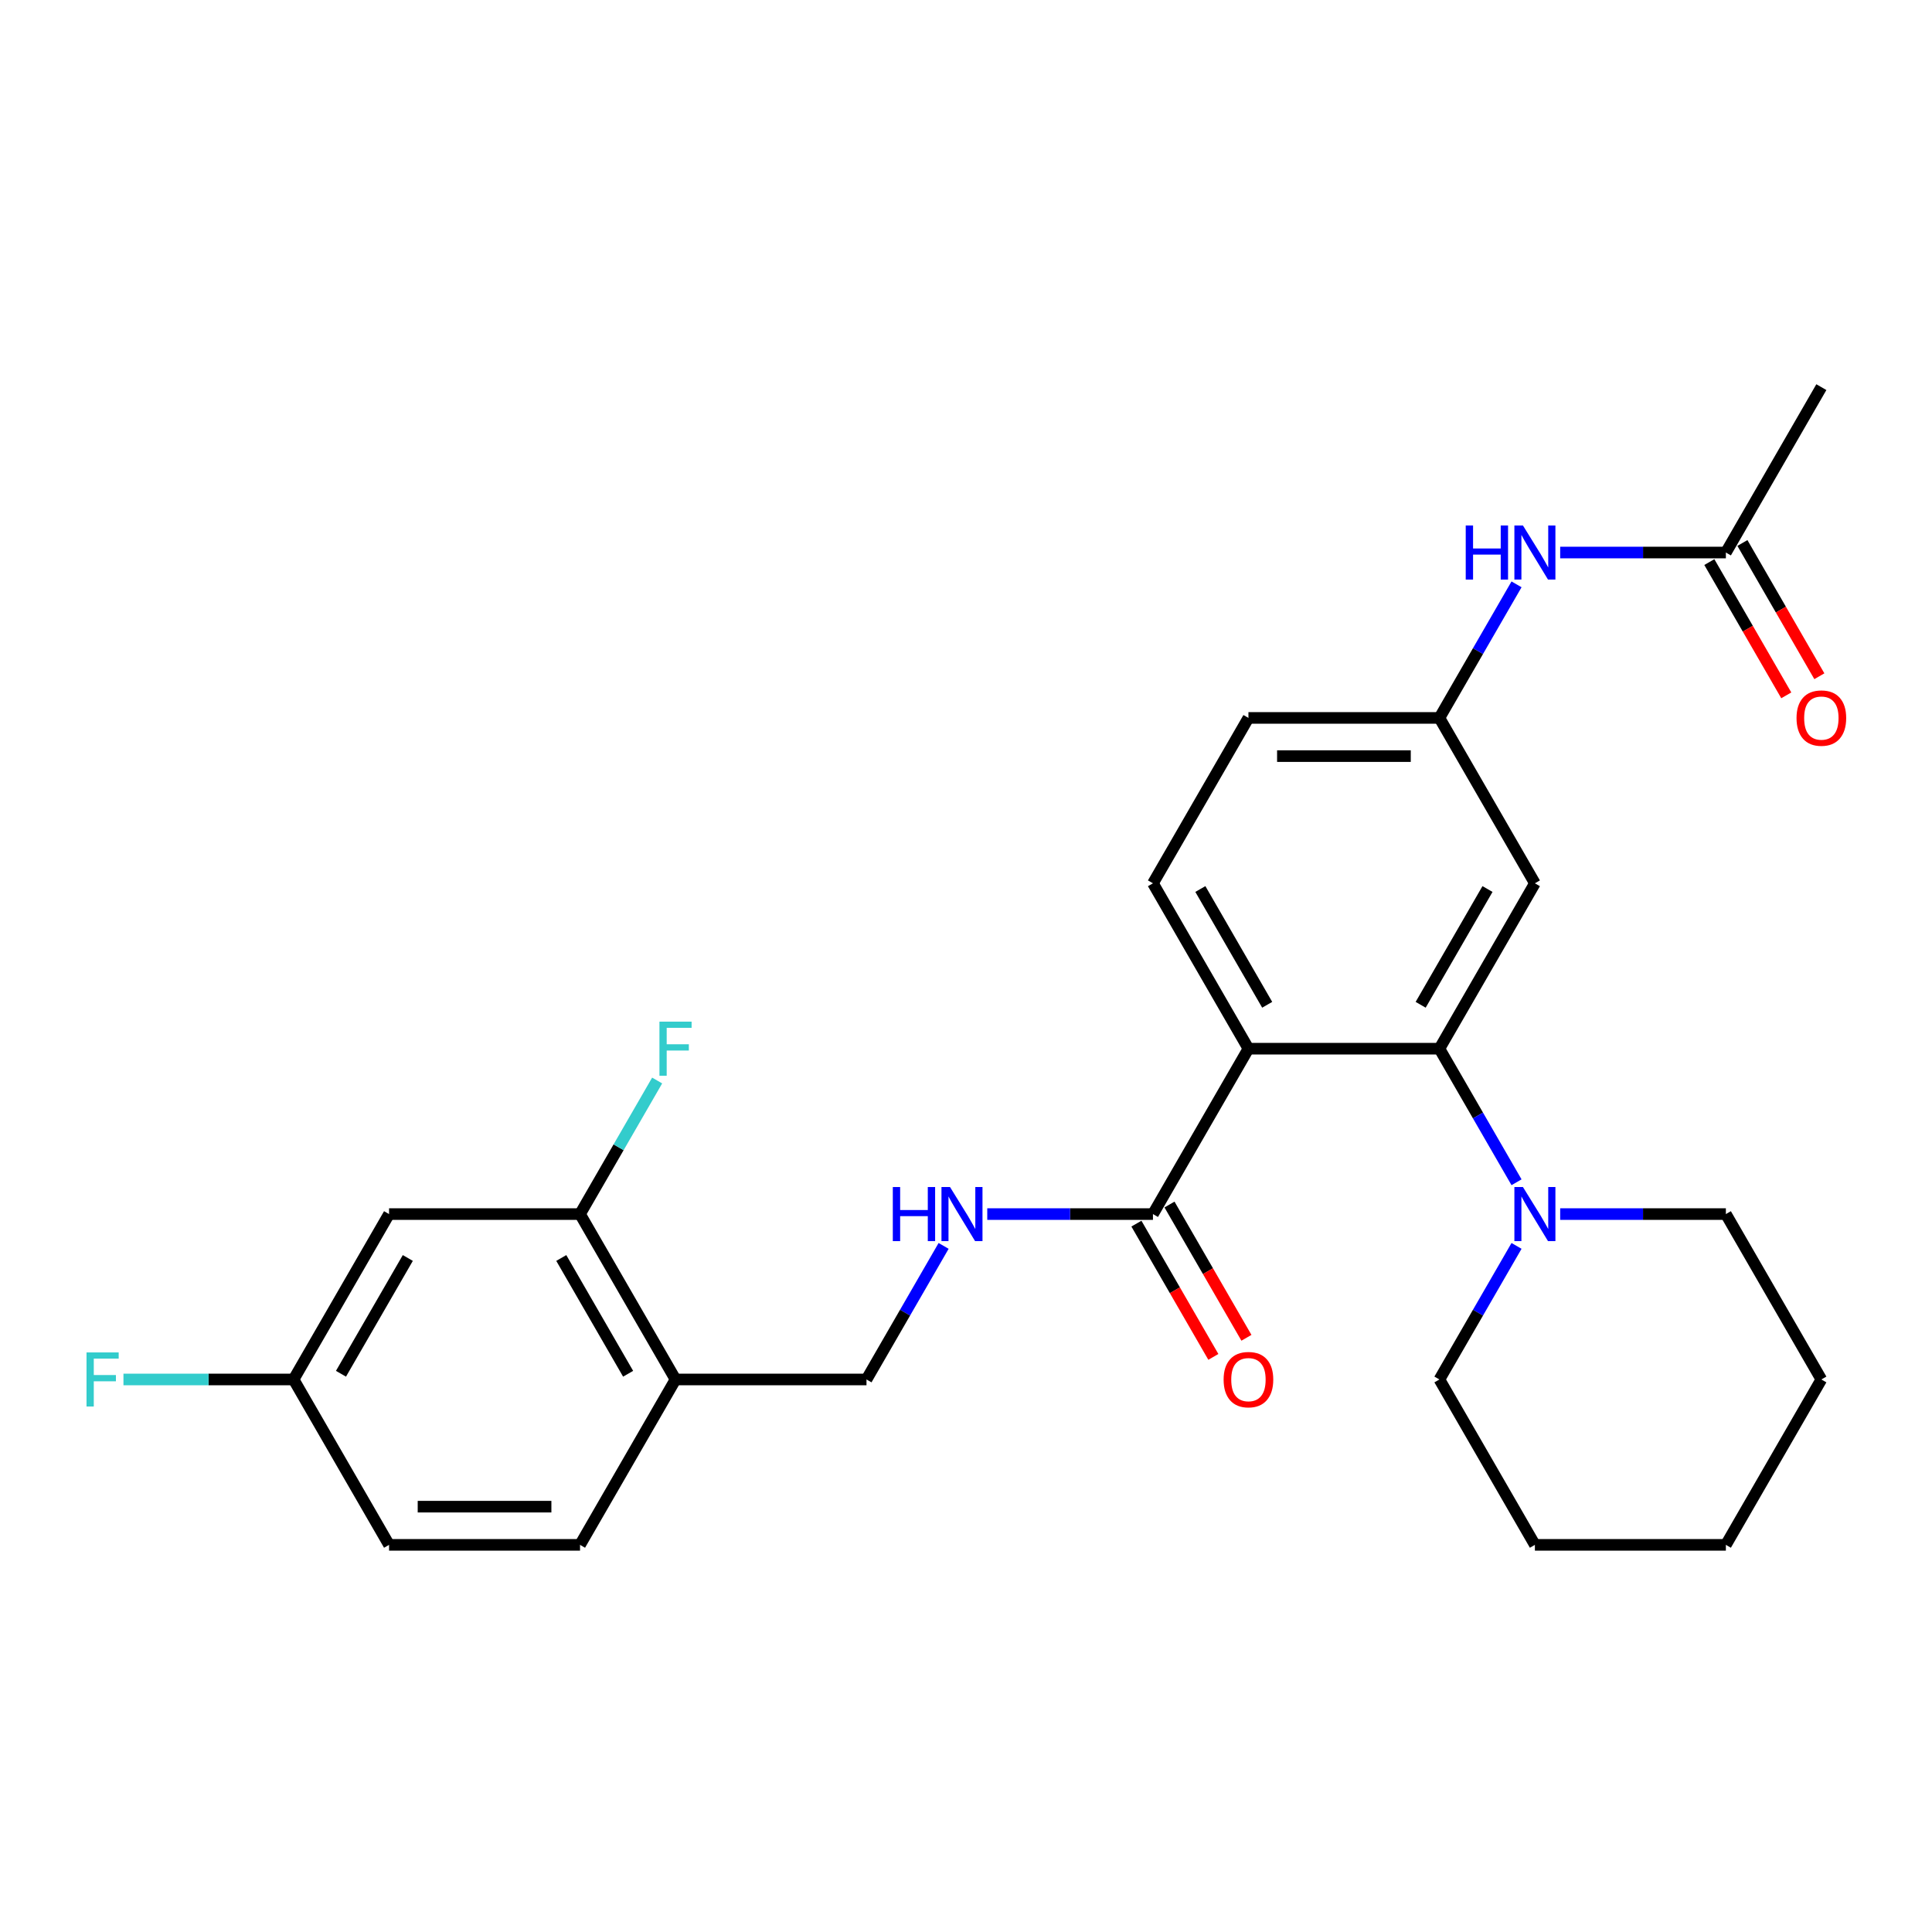 <?xml version='1.0' encoding='iso-8859-1'?>
<svg version='1.1' baseProfile='full'
              xmlns='http://www.w3.org/2000/svg'
                      xmlns:rdkit='http://www.rdkit.org/xml'
                      xmlns:xlink='http://www.w3.org/1999/xlink'
                  xml:space='preserve'
width='1000px' height='1000px' viewBox='0 0 1000 1000'>
<!-- END OF HEADER -->
<rect style='opacity:1.0;fill:#FFFFFF;stroke:none' width='1000' height='1000' x='0' y='0'> </rect>
<path class='bond-0' d='M 646.19,542.802 L 745.038,542.802' style='fill:none;fill-rule:evenodd;stroke:#000000;stroke-width:6px;stroke-linecap:butt;stroke-linejoin:miter;stroke-opacity:1' />
<path class='bond-1' d='M 646.19,542.802 L 596.767,628.407' style='fill:none;fill-rule:evenodd;stroke:#000000;stroke-width:6px;stroke-linecap:butt;stroke-linejoin:miter;stroke-opacity:1' />
<path class='bond-4' d='M 646.19,542.802 L 596.767,457.198' style='fill:none;fill-rule:evenodd;stroke:#000000;stroke-width:6px;stroke-linecap:butt;stroke-linejoin:miter;stroke-opacity:1' />
<path class='bond-4' d='M 655.898,520.077 L 621.301,460.154' style='fill:none;fill-rule:evenodd;stroke:#000000;stroke-width:6px;stroke-linecap:butt;stroke-linejoin:miter;stroke-opacity:1' />
<path class='bond-2' d='M 745.038,542.802 L 764.996,577.37' style='fill:none;fill-rule:evenodd;stroke:#000000;stroke-width:6px;stroke-linecap:butt;stroke-linejoin:miter;stroke-opacity:1' />
<path class='bond-2' d='M 764.996,577.37 L 784.954,611.939' style='fill:none;fill-rule:evenodd;stroke:#0000FF;stroke-width:6px;stroke-linecap:butt;stroke-linejoin:miter;stroke-opacity:1' />
<path class='bond-3' d='M 745.038,542.802 L 794.461,457.198' style='fill:none;fill-rule:evenodd;stroke:#000000;stroke-width:6px;stroke-linecap:butt;stroke-linejoin:miter;stroke-opacity:1' />
<path class='bond-3' d='M 735.33,520.077 L 769.927,460.154' style='fill:none;fill-rule:evenodd;stroke:#000000;stroke-width:6px;stroke-linecap:butt;stroke-linejoin:miter;stroke-opacity:1' />
<path class='bond-6' d='M 596.767,628.407 L 553.887,628.407' style='fill:none;fill-rule:evenodd;stroke:#000000;stroke-width:6px;stroke-linecap:butt;stroke-linejoin:miter;stroke-opacity:1' />
<path class='bond-6' d='M 553.887,628.407 L 511.007,628.407' style='fill:none;fill-rule:evenodd;stroke:#0000FF;stroke-width:6px;stroke-linecap:butt;stroke-linejoin:miter;stroke-opacity:1' />
<path class='bond-13' d='M 588.206,633.349 L 608.118,667.838' style='fill:none;fill-rule:evenodd;stroke:#000000;stroke-width:6px;stroke-linecap:butt;stroke-linejoin:miter;stroke-opacity:1' />
<path class='bond-13' d='M 608.118,667.838 L 628.031,702.327' style='fill:none;fill-rule:evenodd;stroke:#FF0000;stroke-width:6px;stroke-linecap:butt;stroke-linejoin:miter;stroke-opacity:1' />
<path class='bond-13' d='M 605.327,623.464 L 625.239,657.953' style='fill:none;fill-rule:evenodd;stroke:#000000;stroke-width:6px;stroke-linecap:butt;stroke-linejoin:miter;stroke-opacity:1' />
<path class='bond-13' d='M 625.239,657.953 L 645.152,692.442' style='fill:none;fill-rule:evenodd;stroke:#FF0000;stroke-width:6px;stroke-linecap:butt;stroke-linejoin:miter;stroke-opacity:1' />
<path class='bond-21' d='M 784.954,644.875 L 764.996,679.443' style='fill:none;fill-rule:evenodd;stroke:#0000FF;stroke-width:6px;stroke-linecap:butt;stroke-linejoin:miter;stroke-opacity:1' />
<path class='bond-21' d='M 764.996,679.443 L 745.038,714.011' style='fill:none;fill-rule:evenodd;stroke:#000000;stroke-width:6px;stroke-linecap:butt;stroke-linejoin:miter;stroke-opacity:1' />
<path class='bond-22' d='M 807.549,628.407 L 850.429,628.407' style='fill:none;fill-rule:evenodd;stroke:#0000FF;stroke-width:6px;stroke-linecap:butt;stroke-linejoin:miter;stroke-opacity:1' />
<path class='bond-22' d='M 850.429,628.407 L 893.309,628.407' style='fill:none;fill-rule:evenodd;stroke:#000000;stroke-width:6px;stroke-linecap:butt;stroke-linejoin:miter;stroke-opacity:1' />
<path class='bond-27' d='M 794.461,457.198 L 745.038,371.593' style='fill:none;fill-rule:evenodd;stroke:#000000;stroke-width:6px;stroke-linecap:butt;stroke-linejoin:miter;stroke-opacity:1' />
<path class='bond-17' d='M 596.767,457.198 L 646.19,371.593' style='fill:none;fill-rule:evenodd;stroke:#000000;stroke-width:6px;stroke-linecap:butt;stroke-linejoin:miter;stroke-opacity:1' />
<path class='bond-5' d='M 300.224,628.407 L 349.648,714.011' style='fill:none;fill-rule:evenodd;stroke:#000000;stroke-width:6px;stroke-linecap:butt;stroke-linejoin:miter;stroke-opacity:1' />
<path class='bond-5' d='M 290.517,651.132 L 325.114,711.055' style='fill:none;fill-rule:evenodd;stroke:#000000;stroke-width:6px;stroke-linecap:butt;stroke-linejoin:miter;stroke-opacity:1' />
<path class='bond-8' d='M 300.224,628.407 L 201.377,628.407' style='fill:none;fill-rule:evenodd;stroke:#000000;stroke-width:6px;stroke-linecap:butt;stroke-linejoin:miter;stroke-opacity:1' />
<path class='bond-18' d='M 300.224,628.407 L 320.182,593.838' style='fill:none;fill-rule:evenodd;stroke:#000000;stroke-width:6px;stroke-linecap:butt;stroke-linejoin:miter;stroke-opacity:1' />
<path class='bond-18' d='M 320.182,593.838 L 340.14,559.27' style='fill:none;fill-rule:evenodd;stroke:#33CCCC;stroke-width:6px;stroke-linecap:butt;stroke-linejoin:miter;stroke-opacity:1' />
<path class='bond-12' d='M 488.411,644.875 L 468.453,679.443' style='fill:none;fill-rule:evenodd;stroke:#0000FF;stroke-width:6px;stroke-linecap:butt;stroke-linejoin:miter;stroke-opacity:1' />
<path class='bond-12' d='M 468.453,679.443 L 448.495,714.011' style='fill:none;fill-rule:evenodd;stroke:#000000;stroke-width:6px;stroke-linecap:butt;stroke-linejoin:miter;stroke-opacity:1' />
<path class='bond-7' d='M 349.648,714.011 L 448.495,714.011' style='fill:none;fill-rule:evenodd;stroke:#000000;stroke-width:6px;stroke-linecap:butt;stroke-linejoin:miter;stroke-opacity:1' />
<path class='bond-15' d='M 349.648,714.011 L 300.224,799.615' style='fill:none;fill-rule:evenodd;stroke:#000000;stroke-width:6px;stroke-linecap:butt;stroke-linejoin:miter;stroke-opacity:1' />
<path class='bond-29' d='M 201.377,628.407 L 151.953,714.011' style='fill:none;fill-rule:evenodd;stroke:#000000;stroke-width:6px;stroke-linecap:butt;stroke-linejoin:miter;stroke-opacity:1' />
<path class='bond-29' d='M 211.084,651.132 L 176.488,711.055' style='fill:none;fill-rule:evenodd;stroke:#000000;stroke-width:6px;stroke-linecap:butt;stroke-linejoin:miter;stroke-opacity:1' />
<path class='bond-9' d='M 893.309,285.989 L 850.429,285.989' style='fill:none;fill-rule:evenodd;stroke:#000000;stroke-width:6px;stroke-linecap:butt;stroke-linejoin:miter;stroke-opacity:1' />
<path class='bond-9' d='M 850.429,285.989 L 807.549,285.989' style='fill:none;fill-rule:evenodd;stroke:#0000FF;stroke-width:6px;stroke-linecap:butt;stroke-linejoin:miter;stroke-opacity:1' />
<path class='bond-14' d='M 884.748,290.931 L 904.661,325.421' style='fill:none;fill-rule:evenodd;stroke:#000000;stroke-width:6px;stroke-linecap:butt;stroke-linejoin:miter;stroke-opacity:1' />
<path class='bond-14' d='M 904.661,325.421 L 924.573,359.91' style='fill:none;fill-rule:evenodd;stroke:#FF0000;stroke-width:6px;stroke-linecap:butt;stroke-linejoin:miter;stroke-opacity:1' />
<path class='bond-14' d='M 901.869,281.047 L 921.782,315.536' style='fill:none;fill-rule:evenodd;stroke:#000000;stroke-width:6px;stroke-linecap:butt;stroke-linejoin:miter;stroke-opacity:1' />
<path class='bond-14' d='M 921.782,315.536 L 941.694,350.025' style='fill:none;fill-rule:evenodd;stroke:#FF0000;stroke-width:6px;stroke-linecap:butt;stroke-linejoin:miter;stroke-opacity:1' />
<path class='bond-23' d='M 893.309,285.989 L 942.733,200.385' style='fill:none;fill-rule:evenodd;stroke:#000000;stroke-width:6px;stroke-linecap:butt;stroke-linejoin:miter;stroke-opacity:1' />
<path class='bond-10' d='M 784.954,302.457 L 764.996,337.025' style='fill:none;fill-rule:evenodd;stroke:#0000FF;stroke-width:6px;stroke-linecap:butt;stroke-linejoin:miter;stroke-opacity:1' />
<path class='bond-10' d='M 764.996,337.025 L 745.038,371.593' style='fill:none;fill-rule:evenodd;stroke:#000000;stroke-width:6px;stroke-linecap:butt;stroke-linejoin:miter;stroke-opacity:1' />
<path class='bond-11' d='M 745.038,371.593 L 646.19,371.593' style='fill:none;fill-rule:evenodd;stroke:#000000;stroke-width:6px;stroke-linecap:butt;stroke-linejoin:miter;stroke-opacity:1' />
<path class='bond-11' d='M 730.211,391.363 L 661.017,391.363' style='fill:none;fill-rule:evenodd;stroke:#000000;stroke-width:6px;stroke-linecap:butt;stroke-linejoin:miter;stroke-opacity:1' />
<path class='bond-19' d='M 300.224,799.615 L 201.377,799.615' style='fill:none;fill-rule:evenodd;stroke:#000000;stroke-width:6px;stroke-linecap:butt;stroke-linejoin:miter;stroke-opacity:1' />
<path class='bond-19' d='M 285.397,779.846 L 216.204,779.846' style='fill:none;fill-rule:evenodd;stroke:#000000;stroke-width:6px;stroke-linecap:butt;stroke-linejoin:miter;stroke-opacity:1' />
<path class='bond-16' d='M 151.953,714.011 L 201.377,799.615' style='fill:none;fill-rule:evenodd;stroke:#000000;stroke-width:6px;stroke-linecap:butt;stroke-linejoin:miter;stroke-opacity:1' />
<path class='bond-20' d='M 151.953,714.011 L 107.926,714.011' style='fill:none;fill-rule:evenodd;stroke:#000000;stroke-width:6px;stroke-linecap:butt;stroke-linejoin:miter;stroke-opacity:1' />
<path class='bond-20' d='M 107.926,714.011 L 63.9,714.011' style='fill:none;fill-rule:evenodd;stroke:#33CCCC;stroke-width:6px;stroke-linecap:butt;stroke-linejoin:miter;stroke-opacity:1' />
<path class='bond-25' d='M 745.038,714.011 L 794.461,799.615' style='fill:none;fill-rule:evenodd;stroke:#000000;stroke-width:6px;stroke-linecap:butt;stroke-linejoin:miter;stroke-opacity:1' />
<path class='bond-24' d='M 893.309,628.407 L 942.733,714.011' style='fill:none;fill-rule:evenodd;stroke:#000000;stroke-width:6px;stroke-linecap:butt;stroke-linejoin:miter;stroke-opacity:1' />
<path class='bond-26' d='M 942.733,714.011 L 893.309,799.615' style='fill:none;fill-rule:evenodd;stroke:#000000;stroke-width:6px;stroke-linecap:butt;stroke-linejoin:miter;stroke-opacity:1' />
<path class='bond-28' d='M 794.461,799.615 L 893.309,799.615' style='fill:none;fill-rule:evenodd;stroke:#000000;stroke-width:6px;stroke-linecap:butt;stroke-linejoin:miter;stroke-opacity:1' />
<path  class='atom-3' d='M 788.274 614.41
L 797.447 629.237
Q 798.356 630.7, 799.819 633.349
Q 801.282 635.998, 801.361 636.156
L 801.361 614.41
L 805.078 614.41
L 805.078 642.403
L 801.242 642.403
L 791.397 626.192
Q 790.251 624.295, 789.025 622.12
Q 787.839 619.945, 787.483 619.273
L 787.483 642.403
L 783.845 642.403
L 783.845 614.41
L 788.274 614.41
' fill='#0000FF'/>
<path  class='atom-7' d='M 462.117 614.41
L 465.912 614.41
L 465.912 626.311
L 480.225 626.311
L 480.225 614.41
L 484.021 614.41
L 484.021 642.403
L 480.225 642.403
L 480.225 629.474
L 465.912 629.474
L 465.912 642.403
L 462.117 642.403
L 462.117 614.41
' fill='#0000FF'/>
<path  class='atom-7' d='M 491.731 614.41
L 500.904 629.237
Q 501.814 630.7, 503.277 633.349
Q 504.74 635.998, 504.819 636.156
L 504.819 614.41
L 508.535 614.41
L 508.535 642.403
L 504.7 642.403
L 494.855 626.192
Q 493.708 624.295, 492.483 622.12
Q 491.296 619.945, 490.94 619.273
L 490.94 642.403
L 487.303 642.403
L 487.303 614.41
L 491.731 614.41
' fill='#0000FF'/>
<path  class='atom-11' d='M 758.659 271.992
L 762.455 271.992
L 762.455 283.893
L 776.768 283.893
L 776.768 271.992
L 780.563 271.992
L 780.563 299.986
L 776.768 299.986
L 776.768 287.057
L 762.455 287.057
L 762.455 299.986
L 758.659 299.986
L 758.659 271.992
' fill='#0000FF'/>
<path  class='atom-11' d='M 788.274 271.992
L 797.447 286.819
Q 798.356 288.282, 799.819 290.931
Q 801.282 293.581, 801.361 293.739
L 801.361 271.992
L 805.078 271.992
L 805.078 299.986
L 801.242 299.986
L 791.397 283.775
Q 790.251 281.877, 789.025 279.702
Q 787.839 277.528, 787.483 276.856
L 787.483 299.986
L 783.845 299.986
L 783.845 271.992
L 788.274 271.992
' fill='#0000FF'/>
<path  class='atom-14' d='M 633.34 714.09
Q 633.34 707.368, 636.661 703.612
Q 639.983 699.856, 646.19 699.856
Q 652.398 699.856, 655.719 703.612
Q 659.04 707.368, 659.04 714.09
Q 659.04 720.891, 655.68 724.766
Q 652.319 728.601, 646.19 728.601
Q 640.022 728.601, 636.661 724.766
Q 633.34 720.93, 633.34 714.09
M 646.19 725.438
Q 650.46 725.438, 652.754 722.591
Q 655.087 719.705, 655.087 714.09
Q 655.087 708.594, 652.754 705.826
Q 650.46 703.019, 646.19 703.019
Q 641.92 703.019, 639.587 705.787
Q 637.294 708.555, 637.294 714.09
Q 637.294 719.744, 639.587 722.591
Q 641.92 725.438, 646.19 725.438
' fill='#FF0000'/>
<path  class='atom-15' d='M 929.882 371.672
Q 929.882 364.951, 933.204 361.195
Q 936.525 357.438, 942.733 357.438
Q 948.94 357.438, 952.261 361.195
Q 955.583 364.951, 955.583 371.672
Q 955.583 378.473, 952.222 382.348
Q 948.861 386.183, 942.733 386.183
Q 936.564 386.183, 933.204 382.348
Q 929.882 378.513, 929.882 371.672
M 942.733 383.02
Q 947.003 383.02, 949.296 380.173
Q 951.629 377.287, 951.629 371.672
Q 951.629 366.177, 949.296 363.409
Q 947.003 360.602, 942.733 360.602
Q 938.462 360.602, 936.13 363.369
Q 933.836 366.137, 933.836 371.672
Q 933.836 377.327, 936.13 380.173
Q 938.462 383.02, 942.733 383.02
' fill='#FF0000'/>
<path  class='atom-19' d='M 341.325 528.805
L 357.971 528.805
L 357.971 532.008
L 345.081 532.008
L 345.081 540.509
L 356.548 540.509
L 356.548 543.751
L 345.081 543.751
L 345.081 556.799
L 341.325 556.799
L 341.325 528.805
' fill='#33CCCC'/>
<path  class='atom-21' d='M 44.783 700.014
L 61.429 700.014
L 61.429 703.217
L 48.539 703.217
L 48.539 711.718
L 60.005 711.718
L 60.005 714.96
L 48.539 714.96
L 48.539 728.008
L 44.783 728.008
L 44.783 700.014
' fill='#33CCCC'/>
</svg>
